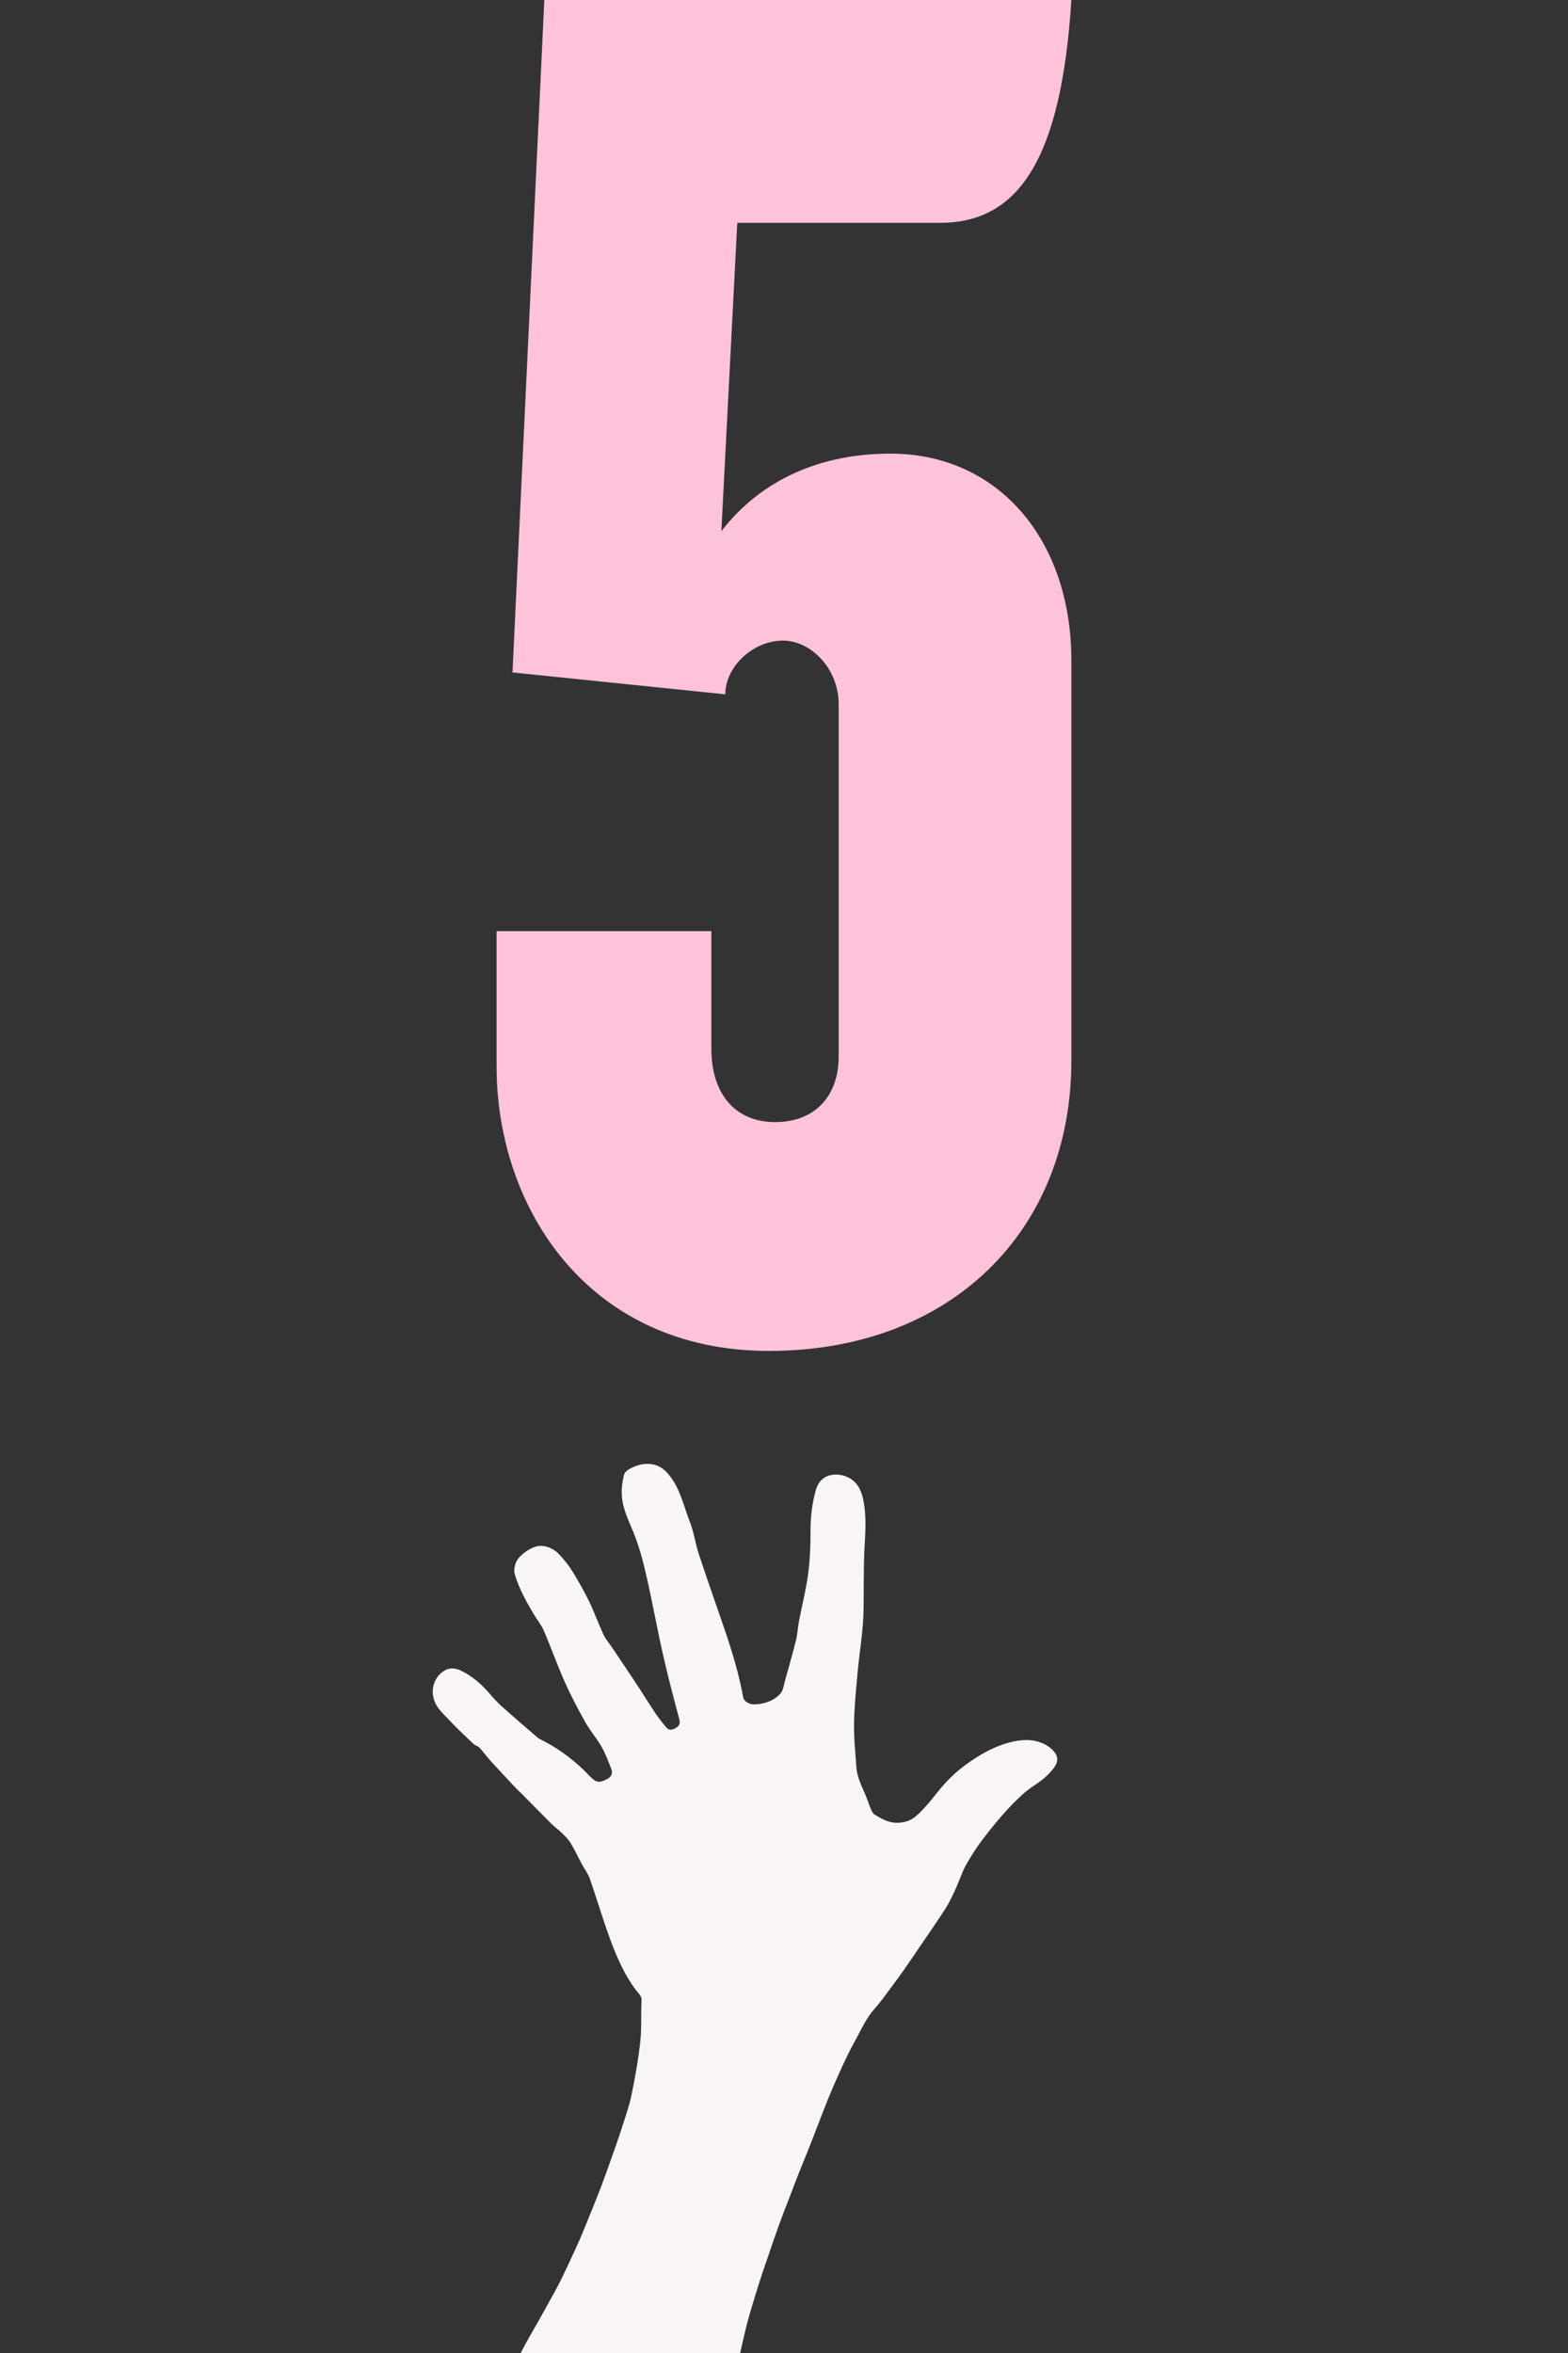 <?xml version="1.0" encoding="UTF-8"?> <svg xmlns="http://www.w3.org/2000/svg" id="Layer_1" width="400" height="600" viewBox="0 0 400 600"><rect x="0" y="0" width="400" height="600" fill="#333333" stroke="none"/><path d="m239.83,56.82h-51.75l-4.06,78.64c10.15-13.19,25.37-19.79,43.12-19.79,27.4,0,46.17,21.82,46.17,52.76v101.98c0,43.63-30.95,74.07-77.12,74.07s-69.51-36.53-69.51-72.55v-34.5h54.79v29.93c0,12.18,6.6,18.77,16.24,18.77,10.15,0,16.24-6.6,16.24-16.74v-89.8c0-9.13-7.1-16.24-14.21-16.24-7.61,0-14.71,6.6-14.71,13.7l-54.29-5.58L138.86,0h134.45c-2.54,40.08-13.19,56.82-33.48,56.82Z" fill="#ffc2db" stroke-width="0"></path><path d="m265.91,444.51c-2.73-1.19-5.63-.92-8.45-.18-3.42.9-6.49,2.53-9.43,4.5-3.09,2.05-5.82,4.45-8.17,7.31-1.1,1.33-2.15,2.71-3.3,4.01-.99,1.12-2,2.25-3.16,3.17-1.28,1.02-2.84,1.46-4.52,1.48-2.2.03-4-1.02-5.77-2.09-.4-.25-.68-.78-.89-1.25-.44-1.02-.77-2.08-1.18-3.12-.97-2.49-2.36-4.84-2.56-7.57-.27-3.76-.67-7.54-.61-11.3.06-4.31.52-8.63.9-12.93.48-5.24,1.41-10.46,1.52-15.71.11-5.56-.05-11.14.28-16.71.22-3.7.42-7.43-.23-11.13-.55-3.18-1.89-5.82-5.25-6.74-2.75-.75-5.93.06-6.95,3.63-1,3.52-1.4,7.1-1.38,10.72,0,4.44-.2,8.85-.99,13.22-.58,3.23-1.34,6.42-1.96,9.64-.31,1.61-.37,3.27-.77,4.85-.85,3.42-1.81,6.81-2.77,10.19-.33,1.18-.47,2.62-1.24,3.42-1.7,1.79-4.02,2.61-6.52,2.69-1.4.05-2.74-.8-2.92-1.81-1.1-6.09-2.91-11.97-4.91-17.8-2.14-6.21-4.33-12.41-6.39-18.66-.9-2.74-1.28-5.67-2.33-8.34-1.7-4.33-2.58-9.11-5.94-12.64-.77-.8-1.84-1.52-2.89-1.82-2.03-.56-4.09-.19-5.98.73-.76.37-1.74.99-1.93,1.69-.44,1.57-.66,3.28-.61,4.91.08,3.53,1.65,6.62,2.97,9.84,1.48,3.61,2.48,7.46,3.35,11.27,1.51,6.57,2.68,13.22,4.17,19.8,1.26,5.57,2.71,11.09,4.19,16.6.28,1.06,0,1.7-.77,2.17-.82.51-1.79.86-2.58-.08-.98-1.19-1.94-2.41-2.8-3.69-1.46-2.17-2.82-4.4-4.25-6.58-1.17-1.8-2.38-3.58-3.58-5.37-1.04-1.55-2.08-3.09-3.11-4.63-.77-1.14-1.7-2.2-2.27-3.42-1.28-2.75-2.29-5.63-3.61-8.36-1.29-2.66-2.77-5.25-4.31-7.77-.9-1.47-2.03-2.82-3.18-4.11-1.27-1.41-2.92-2.29-4.84-2.36-2.15-.08-5.76,2.39-6.45,4.43-.29.86-.47,1.93-.23,2.77,1.07,3.64,2.89,6.95,4.83,10.2.84,1.41,1.93,2.72,2.58,4.21,1.87,4.35,3.45,8.82,5.37,13.14,1.56,3.5,3.37,6.91,5.25,10.26,1.22,2.17,2.9,4.09,4.14,6.26,1.02,1.81,1.75,3.79,2.5,5.73.37.97-.03,1.88-.94,2.37-1.13.6-2.38,1.27-3.6.26-1.04-.87-1.93-1.91-2.92-2.85-3.09-2.87-6.48-5.32-10.25-7.23-.37-.19-.78-.35-1.09-.62-3.08-2.65-6.16-5.3-9.19-8.01-1.12-1-2.13-2.12-3.1-3.25-2.1-2.44-4.5-4.53-7.43-5.91-1.2-.56-2.6-.72-3.78-.11-2.91,1.51-4.03,5.05-2.78,8.1.74,1.82,2.2,3.11,3.51,4.49.76.8,1.52,1.6,2.32,2.38,1.36,1.33,2.72,2.66,4.12,3.94.41.37,1.08.49,1.45.89,1.05,1.15,1.97,2.42,3.02,3.58,2.18,2.39,4.41,4.75,6.63,7.12.27.29.59.52.88.8,2.64,2.68,5.27,5.37,7.93,8.02.79.78,1.73,1.43,2.52,2.21.81.8,1.67,1.6,2.26,2.56,1.07,1.76,1.93,3.64,2.9,5.45.68,1.26,1.6,2.42,2.05,3.75,1.79,5.13,3.3,10.36,5.19,15.45,1.73,4.65,3.69,9.21,6.78,13.19.5.64,1.26,1.21,1.2,2.34-.19,3.51.05,7.05-.33,10.54-.49,4.53-1.29,9.04-2.22,13.51-.63,3-1.67,5.91-2.61,8.84-.79,2.48-1.67,4.93-2.54,7.38-.82,2.32-1.64,4.63-2.51,6.93-.72,1.91-1.49,3.81-2.25,5.7-1.03,2.55-2.05,5.1-3.12,7.63-.75,1.76-1.56,3.48-2.37,5.21-.92,1.98-1.85,3.97-2.82,5.93-.74,1.49-1.57,2.94-2.37,4.4-1.08,1.96-2.17,3.93-3.27,5.87-.92,1.64-1.89,3.27-2.8,4.92-.97,1.78-1.89,3.58-2.82,5.37-.71,1.35-1.44,2.69-2.1,4.06-.97,2-1.93,4.02-2.84,6.06-.03.06-.05.11-.07.17h59.76c0-.06,0-.13.03-.19.88-5.97,2.27-11.89,3.64-17.78.88-3.81,2.08-7.56,3.23-11.31.86-2.82,1.85-5.61,2.8-8.39.88-2.59,1.76-5.19,2.7-7.77.84-2.31,1.75-4.6,2.63-6.89.76-1.97,1.49-3.94,2.27-5.9.76-1.93,1.57-3.85,2.34-5.78.82-2.05,1.61-4.12,2.41-6.17.9-2.3,1.76-4.62,2.69-6.91.82-2.03,1.68-4.03,2.57-6.02.88-1.97,1.77-3.93,2.72-5.85.72-1.47,1.54-2.89,2.29-4.33,1.26-2.39,2.44-4.83,4.23-6.9.74-.85,1.48-1.73,2.16-2.63,1.74-2.32,3.49-4.65,5.17-7.02,1.92-2.72,3.78-5.49,5.65-8.25,1.83-2.69,3.71-5.35,5.44-8.1.97-1.55,1.74-3.25,2.5-4.93.88-1.92,1.5-3.97,2.51-5.81,1.3-2.34,2.76-4.61,4.38-6.73,3.16-4.13,6.47-8.13,10.38-11.63,1.89-1.7,4.17-2.8,5.96-4.55.97-.95,2.01-2.04,2.47-3.28.8-2.15-1.62-4.13-3.61-5h.03-.06Z" fill="#f8f5f4" stroke-width="0"></path></svg> 